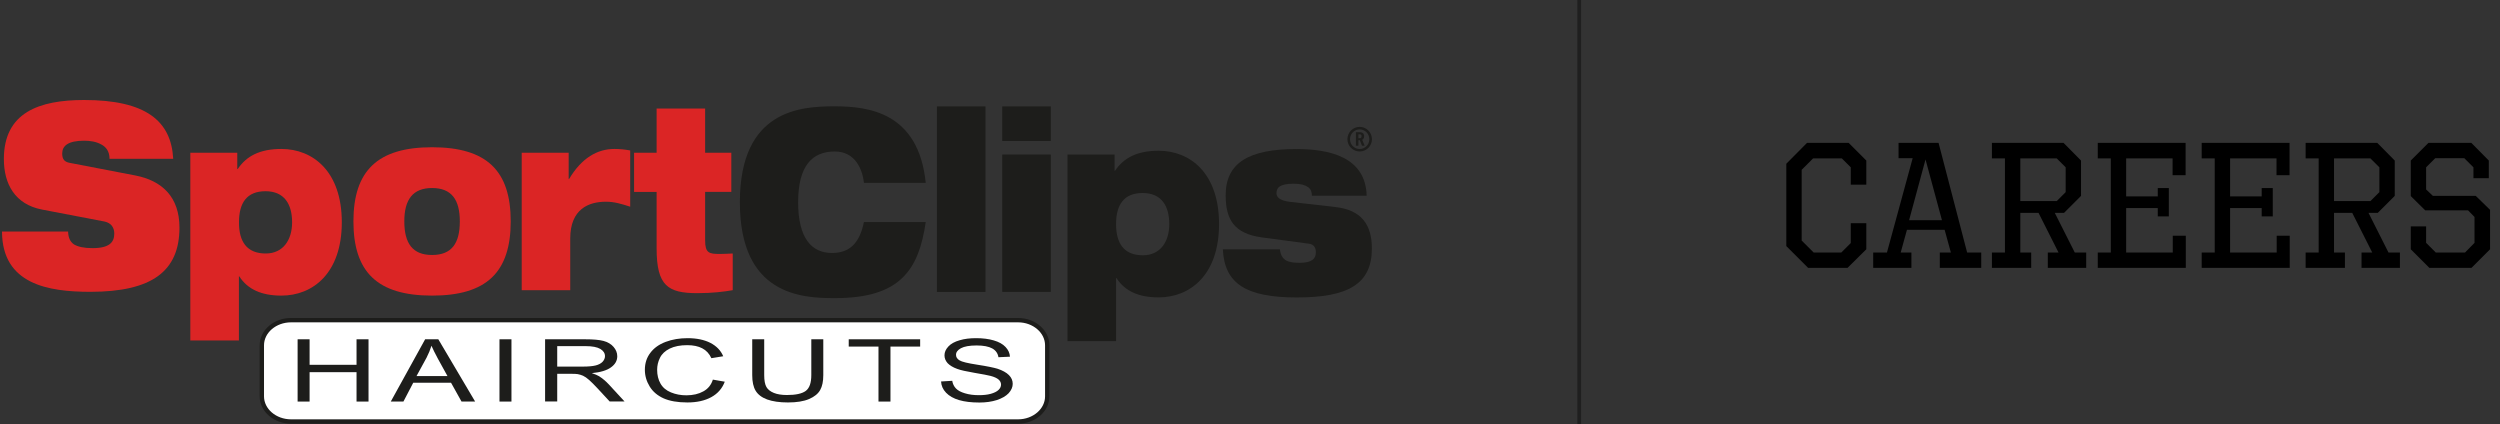 <svg width="336" height="57" viewBox="0 0 336 57" fill="none" xmlns="http://www.w3.org/2000/svg">
<rect x="0" y="0" width="336" height="57" fill="#333333" stroke="none"/>
<path d="M140.749 53.27C140.749 55.13 138.989 56.65 136.829 56.65H39.119C36.949 56.65 35.19 55.13 35.19 53.27V46.41C35.19 44.55 36.949 43.03 39.119 43.03H136.829C138.989 43.03 140.749 44.55 140.749 46.41V53.27Z" fill="white"/>
<path d="M140.749 53.27C140.749 55.13 138.989 56.65 136.829 56.65H39.119C36.949 56.65 35.19 55.13 35.19 53.27V46.41C35.19 44.55 36.949 43.03 39.119 43.03H136.829C138.989 43.03 140.749 44.55 140.749 46.41V53.27Z" stroke="#1D1D1B" stroke-width="0.585"/>
<path d="M39.999 53.97V45.6H41.609V49.03H47.919V45.6H49.529V53.97H47.919V50.02H41.609V53.97H39.999Z" fill="#1D1D1B"/>
<path d="M55.98 50.54H60.139L58.859 48.22C58.48 47.52 58.19 46.93 57.989 46.47C57.819 47.01 57.609 47.53 57.33 48.07L55.98 50.54ZM52.52 53.97L57.139 45.6H58.91L63.859 53.97H62.029L60.62 51.44H55.539L54.219 53.97H52.52Z" fill="#1D1D1B"/>
<path d="M67.13 53.97V45.6H68.74V53.97H67.13Z" fill="#1D1D1B"/>
<path d="M74.88 49.27H78.32C79.05 49.27 79.63 49.22 80.04 49.12C80.45 49.02 80.77 48.85 80.99 48.62C81.2 48.39 81.31 48.13 81.31 47.87C81.31 47.47 81.1 47.15 80.69 46.9C80.27 46.65 79.61 46.52 78.72 46.52H74.89V49.27H74.88ZM73.26 53.97V45.6H78.64C79.72 45.6 80.55 45.67 81.11 45.82C81.67 45.97 82.12 46.23 82.46 46.62C82.79 47 82.96 47.42 82.96 47.88C82.96 48.47 82.68 48.97 82.12 49.37C81.57 49.78 80.7 50.04 79.54 50.15C79.97 50.29 80.29 50.43 80.51 50.56C80.98 50.86 81.42 51.23 81.84 51.68L83.94 53.96H81.94L80.33 52.22C79.86 51.72 79.48 51.33 79.18 51.07C78.88 50.8 78.6 50.61 78.36 50.5C78.12 50.4 77.88 50.32 77.63 50.28C77.45 50.25 77.15 50.24 76.74 50.24H74.89V53.96H73.26V53.97Z" fill="#1D1D1B"/>
<path d="M95.81 51.02L97.41 51.3C97.07 52.2 96.47 52.9 95.59 53.38C94.71 53.86 93.64 54.09 92.38 54.09C91.07 54.09 90.01 53.9 89.19 53.54C88.37 53.17 87.74 52.64 87.32 51.95C86.89 51.25 86.67 50.5 86.67 49.7C86.67 48.83 86.91 48.07 87.4 47.43C87.89 46.77 88.57 46.29 89.46 45.95C90.36 45.61 91.34 45.45 92.41 45.45C93.62 45.45 94.64 45.66 95.47 46.08C96.3 46.51 96.88 47.11 97.2 47.88L95.61 48.14C95.33 47.53 94.92 47.09 94.38 46.81C93.85 46.53 93.17 46.39 92.36 46.39C91.43 46.39 90.65 46.54 90.01 46.85C89.39 47.16 88.95 47.57 88.7 48.09C88.44 48.61 88.32 49.14 88.32 49.7C88.32 50.4 88.47 51.03 88.77 51.55C89.07 52.08 89.54 52.48 90.18 52.74C90.81 53 91.5 53.13 92.24 53.13C93.14 53.13 93.91 52.95 94.53 52.6C95.17 52.25 95.59 51.72 95.81 51.02Z" fill="#1D1D1B"/>
<path d="M109.04 45.6H110.65V50.42C110.65 51.26 110.51 51.93 110.23 52.42C109.95 52.92 109.46 53.32 108.74 53.63C108.02 53.94 107.07 54.09 105.9 54.09C104.76 54.09 103.83 53.95 103.11 53.69C102.38 53.42 101.87 53.03 101.56 52.52C101.25 52.01 101.1 51.31 101.1 50.42V45.6H102.71V50.41C102.71 51.14 102.81 51.67 103.01 52.02C103.2 52.35 103.54 52.62 104.01 52.81C104.48 53 105.07 53.09 105.77 53.09C106.94 53.09 107.79 52.91 108.29 52.54C108.79 52.17 109.04 51.46 109.04 50.41V45.6Z" fill="#1D1D1B"/>
<path d="M118.069 53.97V46.58H114.069V45.6H123.669V46.58H119.679V53.97H118.069Z" fill="#1D1D1B"/>
<path d="M126.479 51.27L127.979 51.18C128.049 51.6 128.219 51.94 128.479 52.21C128.739 52.48 129.139 52.7 129.689 52.86C130.239 53.03 130.859 53.11 131.539 53.11C132.149 53.11 132.689 53.06 133.159 52.93C133.619 52.8 133.969 52.63 134.199 52.41C134.429 52.19 134.539 51.95 134.539 51.69C134.539 51.43 134.429 51.2 134.209 51.01C133.989 50.82 133.629 50.65 133.129 50.52C132.799 50.43 132.079 50.3 130.979 50.11C129.869 49.92 129.099 49.75 128.649 49.58C128.069 49.37 127.649 49.11 127.359 48.81C127.079 48.49 126.939 48.15 126.939 47.76C126.939 47.33 127.109 46.95 127.459 46.57C127.799 46.2 128.309 45.92 128.979 45.73C129.639 45.53 130.379 45.45 131.189 45.45C132.089 45.45 132.879 45.55 133.559 45.75C134.249 45.95 134.769 46.24 135.139 46.63C135.509 47.02 135.709 47.45 135.739 47.94L134.189 48.01C134.109 47.49 133.829 47.09 133.359 46.83C132.889 46.57 132.179 46.43 131.259 46.43C130.299 46.43 129.599 46.56 129.149 46.8C128.699 47.05 128.489 47.34 128.489 47.69C128.489 47.99 128.639 48.24 128.959 48.43C129.269 48.63 130.069 48.82 131.369 49.02C132.669 49.22 133.559 49.41 134.039 49.55C134.739 49.78 135.259 50.07 135.599 50.41C135.939 50.75 136.109 51.14 136.109 51.59C136.109 52.03 135.919 52.45 135.559 52.85C135.189 53.24 134.659 53.54 133.969 53.77C133.279 53.99 132.499 54.1 131.639 54.1C130.549 54.1 129.629 53.99 128.889 53.77C128.149 53.55 127.569 53.22 127.149 52.78C126.719 52.33 126.509 51.83 126.479 51.27Z" fill="#1D1D1B"/>
<path d="M153.6 34.31C155.95 34.31 157.15 32.48 157.15 30.12C157.15 27.69 156.11 25.94 153.58 25.94C151.07 25.94 150 27.49 150 30.12C150 32.72 151.07 34.31 153.6 34.31ZM143.48 20.77H149.8V22.96H149.85C151.03 21.21 152.83 20.26 155.72 20.26C159.95 20.26 163.84 23.26 163.84 30.11C163.84 36.96 159.95 39.97 155.72 39.97C153.06 39.97 151.18 39.13 150.06 37.38H150V45.85H143.47V20.77H143.48Z" fill="#1D1D1B"/>
<path d="M134.699 20.77H141.229V39.23H134.699V20.77ZM134.699 14.3H141.229V18.95H134.699V14.3Z" fill="#1D1D1B"/>
<path d="M169.61 31.91C165.82 31.4 164.73 29.45 164.73 26.24C164.73 21.88 167.85 20.03 174.23 20.03C178.67 20.03 183.54 21.08 183.68 26.31H176.32C176.32 25.84 176.19 25.43 175.82 25.16C175.45 24.89 174.86 24.69 173.89 24.69C171.93 24.69 171.56 25.26 171.56 25.97C171.56 26.44 171.9 26.94 173.31 27.12L179.52 27.83C183.04 28.24 184.38 30.26 184.38 33.4C184.38 38.16 181.2 39.98 174.3 39.98C167.52 39.98 164.57 38.16 164.35 33.51H172.02C172.1 34.25 172.38 34.72 172.83 34.99C173.3 35.26 173.95 35.32 174.68 35.32C176.35 35.32 176.85 34.75 176.85 33.91C176.85 33.37 176.65 32.86 175.96 32.76L169.61 31.91Z" fill="#1D1D1B"/>
<path d="M35.709 34.07C38.059 34.07 39.259 32.24 39.259 29.88C39.259 27.45 38.219 25.7 35.689 25.7C33.179 25.7 32.119 27.25 32.119 29.88C32.109 32.48 33.179 34.07 35.709 34.07ZM25.579 20.53H31.889V22.72H31.949C33.119 20.97 34.929 20.02 37.819 20.02C42.039 20.02 45.939 23.02 45.939 29.87C45.939 36.72 42.049 39.73 37.819 39.73C35.159 39.73 33.279 38.89 32.159 37.14H32.109V45.76H25.579V20.53Z" fill="#DB2525"/>
<path d="M5.62 28.16C2.02 27.45 0.52 24.75 0.52 21.37C0.52 15.13 5.24 13.44 11.3 13.44C19.599 13.44 23.009 16.25 23.279 21.34H14.72C14.72 20.36 14.27 19.75 13.6 19.41C12.95 19.04 12.12 18.91 11.309 18.91C9.12 18.91 8.36 19.62 8.36 20.63C8.36 21.31 8.59 21.74 9.33 21.88L18.119 23.57C21.829 24.27 24.119 26.51 24.119 30.59C24.119 36.46 20.41 39.22 12.139 39.22C6.48 39.22 0.29 38.21 0.27 31.12H9.15C9.18 31.93 9.41 32.47 9.93 32.84C10.479 33.17 11.29 33.35 12.44 33.35C14.729 33.35 15.36 32.54 15.36 31.39C15.36 30.68 15.02 29.97 14.03 29.77L5.62 28.16Z" fill="#DB2525"/>
<path d="M58.07 34.27C60.7 34.27 61.8 32.72 61.8 29.75C61.8 26.85 60.7 25.27 58.07 25.27C55.46 25.27 54.34 26.85 54.34 29.75C54.34 32.72 55.46 34.27 58.07 34.27ZM58.07 19.79C65.43 19.79 68.64 22.96 68.64 29.74C68.64 36.56 65.43 39.73 58.07 39.73C50.71 39.73 47.5 36.56 47.5 29.74C47.51 22.97 50.72 19.79 58.07 19.79Z" fill="#DB2525"/>
<path d="M70.119 20.53H76.429V24.07H76.479C78.179 21.2 80.319 20.02 82.559 20.02C83.259 20.02 83.999 20.09 84.699 20.22V27.78C83.549 27.41 82.579 27.11 81.439 27.11C79.119 27.11 76.639 28.09 76.639 32.07V39H70.119V20.53Z" fill="#DB2525"/>
<path d="M85.22 20.53H88.25V14.59H94.77V20.53H98.29V25.79H94.77V32.31C94.77 34.03 95.32 34.13 96.73 34.13C97.26 34.13 97.85 34.1 98.48 34.07V39C97.33 39.2 95.77 39.4 93.73 39.4C89.77 39.4 88.25 38.42 88.25 33.39V25.8H85.22V20.53V20.53Z" fill="#DB2525"/>
<path d="M124.419 29.85C123.949 33.03 123.109 35.59 121.279 37.34C119.469 39.1 116.659 40.07 112.179 40.07C107.709 40.07 99.439 39.66 99.439 27.18C99.439 14.69 107.709 14.29 112.179 14.29C116.619 14.29 123.459 15.03 124.419 24.58H116.119C115.919 22.85 115.019 20.36 112.179 20.36C109.169 20.36 107.269 22.28 107.269 27.18C107.269 32.07 109.119 34 111.809 34C114.129 34 115.519 32.75 116.109 29.85H124.419V29.85Z" fill="#1D1D1B"/>
<path d="M125.92 14.3H132.45V39.24H125.92V14.3Z" fill="#1D1D1B"/>
<path d="M182.74 17.05C183.64 17.05 184.39 17.79 184.39 18.71C184.39 19.64 183.63 20.36 182.74 20.36C181.85 20.36 181.09 19.63 181.09 18.71C181.09 17.79 181.84 17.05 182.74 17.05ZM182.74 20.03C183.44 20.03 184.04 19.45 184.04 18.71C184.04 17.98 183.45 17.39 182.74 17.39C182.04 17.39 181.44 17.97 181.44 18.71C181.44 19.47 182.05 20.03 182.74 20.03ZM182.23 17.77H182.73C182.87 17.77 183.34 17.77 183.34 18.31C183.34 18.62 183.2 18.71 183.08 18.78L183.41 19.59H183.05L182.76 18.84H182.57V19.59H182.23V17.77ZM182.57 18.57H182.73C182.81 18.57 183 18.57 183 18.31C183 18.05 182.81 18.05 182.72 18.05H182.57V18.57V18.57Z" fill="#1D1D1B"/>
<line x1="212.25" y1="-1.09278e-08" x2="212.25" y2="57" stroke="black" stroke-opacity="0.4" stroke-width="0.5"/>
<path d="M250.832 21.576L248.456 19.2H242.864L240.08 22.008V33.072L243.008 36H248.312L250.832 33.504V30H248.744V32.664L247.472 33.936H243.752L242.144 32.328V22.824L243.68 21.288H247.544L248.744 22.488V24.816H250.832V21.576ZM260.542 19.2H255.166V21.264H257.062L253.606 33.936H251.758V36H256.894V33.936H255.454L256.294 30.888H261.358L262.198 33.936H260.71V36H266.278V33.936H264.382L260.542 19.2ZM258.79 21.432L260.998 29.592H256.582L258.79 21.432ZM277.337 19.2H267.713V21.288H269.465V33.936H267.713V36H272.993V33.936H271.529V28.608H273.977L276.665 33.936H275.225V36H280.385V33.936H278.849L276.161 28.608H277.409L279.689 26.328V21.576L277.337 19.2ZM276.425 21.288L277.625 22.488V25.824L276.425 27.024H271.529V21.288H276.425ZM293.747 19.2H281.939V21.288H283.691V33.936H281.939V36H293.771V31.68H292.019V33.936H285.755V27.96H290.003V29.088H291.491V25.272H290.003V26.4H285.755V21.288H291.995V23.544H293.747V19.2ZM307.716 19.2H295.908V21.288H297.66V33.936H295.908V36H307.74V31.68H305.988V33.936H299.724V27.96H303.972V29.088H305.46V25.272H303.972V26.4H299.724V21.288H305.964V23.544H307.716V19.2ZM319.501 19.2H309.877V21.288H311.629V33.936H309.877V36H315.157V33.936H313.693V28.608H316.141L318.829 33.936H317.389V36H322.549V33.936H321.013L318.325 28.608H319.573L321.853 26.328V21.576L319.501 19.2ZM318.589 21.288L319.789 22.488V25.824L318.589 27.024H313.693V21.288H318.589ZM332.143 19.2H326.383L324.007 21.576V26.352L325.951 28.272H331.711L332.575 29.16V32.64L331.303 33.936H327.367L326.071 32.64V30.432H324.007V33.504L326.503 36H332.167L334.663 33.504V28.2L332.743 26.328H326.983L326.071 25.464V22.488L327.295 21.264H331.207L332.431 22.488V23.952H334.495V21.576L332.143 19.2Z" fill="black"/>
</svg>
